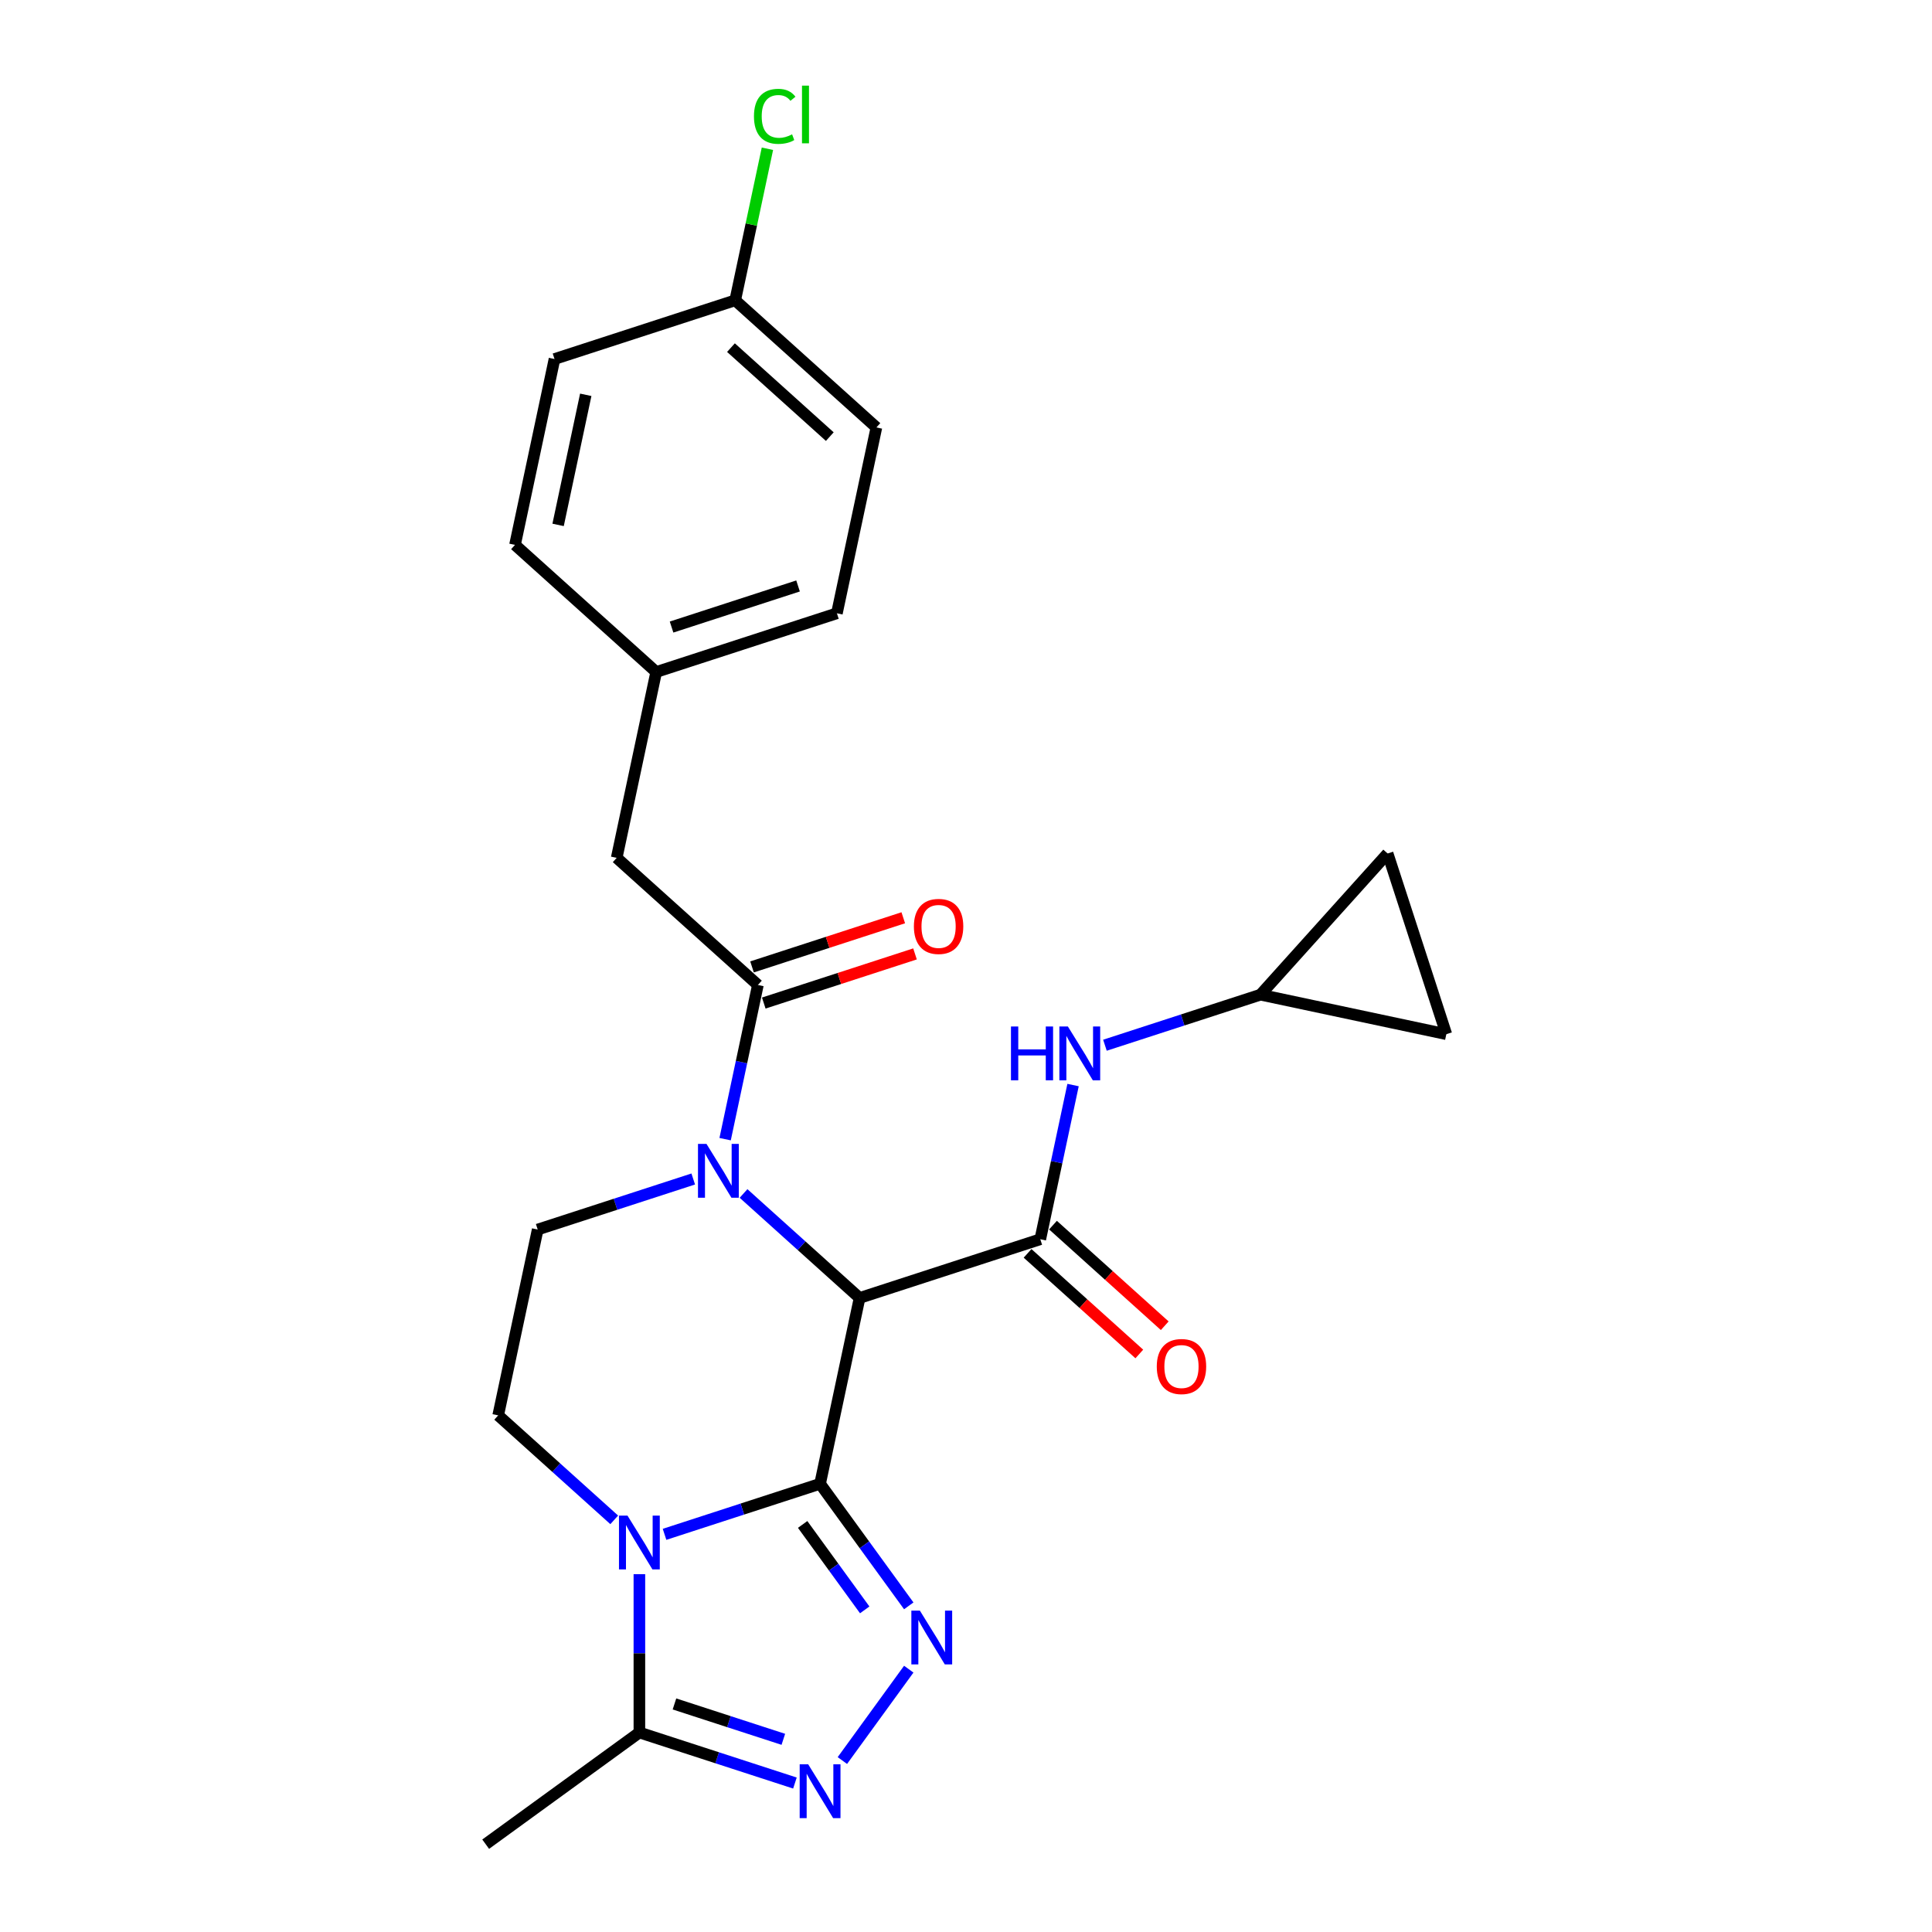 <?xml version='1.0' encoding='iso-8859-1'?>
<svg version='1.1' baseProfile='full'
              xmlns='http://www.w3.org/2000/svg'
                      xmlns:rdkit='http://www.rdkit.org/xml'
                      xmlns:xlink='http://www.w3.org/1999/xlink'
                  xml:space='preserve'
width='1000px' height='1000px' viewBox='0 0 1000 1000'>
<!-- END OF HEADER -->
<rect style='opacity:1.0;fill:#FFFFFF;stroke:none' width='1000' height='1000' x='0' y='0'> </rect>
<path class='bond-0' d='M 424.473,768.011 L 444.92,671.819' style='fill:none;fill-rule:evenodd;stroke:#000000;stroke-width:6px;stroke-linecap:butt;stroke-linejoin:miter;stroke-opacity:1' />
<path class='bond-1' d='M 424.473,768.011 L 384.22,781.091' style='fill:none;fill-rule:evenodd;stroke:#000000;stroke-width:6px;stroke-linecap:butt;stroke-linejoin:miter;stroke-opacity:1' />
<path class='bond-1' d='M 384.22,781.091 L 343.966,794.17' style='fill:none;fill-rule:evenodd;stroke:#0000FF;stroke-width:6px;stroke-linecap:butt;stroke-linejoin:miter;stroke-opacity:1' />
<path class='bond-2' d='M 424.473,768.011 L 447.423,799.6' style='fill:none;fill-rule:evenodd;stroke:#000000;stroke-width:6px;stroke-linecap:butt;stroke-linejoin:miter;stroke-opacity:1' />
<path class='bond-2' d='M 447.423,799.6 L 470.374,831.188' style='fill:none;fill-rule:evenodd;stroke:#0000FF;stroke-width:6px;stroke-linecap:butt;stroke-linejoin:miter;stroke-opacity:1' />
<path class='bond-2' d='M 415.446,789.049 L 431.511,811.16' style='fill:none;fill-rule:evenodd;stroke:#000000;stroke-width:6px;stroke-linecap:butt;stroke-linejoin:miter;stroke-opacity:1' />
<path class='bond-2' d='M 431.511,811.16 L 447.577,833.272' style='fill:none;fill-rule:evenodd;stroke:#0000FF;stroke-width:6px;stroke-linecap:butt;stroke-linejoin:miter;stroke-opacity:1' />
<path class='bond-3' d='M 444.92,671.819 L 414.889,644.779' style='fill:none;fill-rule:evenodd;stroke:#000000;stroke-width:6px;stroke-linecap:butt;stroke-linejoin:miter;stroke-opacity:1' />
<path class='bond-3' d='M 414.889,644.779 L 384.858,617.74' style='fill:none;fill-rule:evenodd;stroke:#0000FF;stroke-width:6px;stroke-linecap:butt;stroke-linejoin:miter;stroke-opacity:1' />
<path class='bond-4' d='M 444.92,671.819 L 538.448,641.43' style='fill:none;fill-rule:evenodd;stroke:#000000;stroke-width:6px;stroke-linecap:butt;stroke-linejoin:miter;stroke-opacity:1' />
<path class='bond-7' d='M 330.945,814.784 L 330.945,855.763' style='fill:none;fill-rule:evenodd;stroke:#0000FF;stroke-width:6px;stroke-linecap:butt;stroke-linejoin:miter;stroke-opacity:1' />
<path class='bond-7' d='M 330.945,855.763 L 330.945,896.742' style='fill:none;fill-rule:evenodd;stroke:#000000;stroke-width:6px;stroke-linecap:butt;stroke-linejoin:miter;stroke-opacity:1' />
<path class='bond-9' d='M 317.925,786.677 L 287.894,759.637' style='fill:none;fill-rule:evenodd;stroke:#0000FF;stroke-width:6px;stroke-linecap:butt;stroke-linejoin:miter;stroke-opacity:1' />
<path class='bond-9' d='M 287.894,759.637 L 257.863,732.597' style='fill:none;fill-rule:evenodd;stroke:#000000;stroke-width:6px;stroke-linecap:butt;stroke-linejoin:miter;stroke-opacity:1' />
<path class='bond-5' d='M 470.374,863.955 L 436.009,911.254' style='fill:none;fill-rule:evenodd;stroke:#0000FF;stroke-width:6px;stroke-linecap:butt;stroke-linejoin:miter;stroke-opacity:1' />
<path class='bond-6' d='M 375.32,589.632 L 383.802,549.728' style='fill:none;fill-rule:evenodd;stroke:#0000FF;stroke-width:6px;stroke-linecap:butt;stroke-linejoin:miter;stroke-opacity:1' />
<path class='bond-6' d='M 383.802,549.728 L 392.284,509.824' style='fill:none;fill-rule:evenodd;stroke:#000000;stroke-width:6px;stroke-linecap:butt;stroke-linejoin:miter;stroke-opacity:1' />
<path class='bond-26' d='M 358.817,610.247 L 318.564,623.326' style='fill:none;fill-rule:evenodd;stroke:#0000FF;stroke-width:6px;stroke-linecap:butt;stroke-linejoin:miter;stroke-opacity:1' />
<path class='bond-26' d='M 318.564,623.326 L 278.31,636.405' style='fill:none;fill-rule:evenodd;stroke:#000000;stroke-width:6px;stroke-linecap:butt;stroke-linejoin:miter;stroke-opacity:1' />
<path class='bond-8' d='M 538.448,641.43 L 546.93,601.526' style='fill:none;fill-rule:evenodd;stroke:#000000;stroke-width:6px;stroke-linecap:butt;stroke-linejoin:miter;stroke-opacity:1' />
<path class='bond-8' d='M 546.93,601.526 L 555.412,561.621' style='fill:none;fill-rule:evenodd;stroke:#0000FF;stroke-width:6px;stroke-linecap:butt;stroke-linejoin:miter;stroke-opacity:1' />
<path class='bond-12' d='M 531.867,648.738 L 560.787,674.777' style='fill:none;fill-rule:evenodd;stroke:#000000;stroke-width:6px;stroke-linecap:butt;stroke-linejoin:miter;stroke-opacity:1' />
<path class='bond-12' d='M 560.787,674.777 L 589.706,700.817' style='fill:none;fill-rule:evenodd;stroke:#FF0000;stroke-width:6px;stroke-linecap:butt;stroke-linejoin:miter;stroke-opacity:1' />
<path class='bond-12' d='M 545.028,634.122 L 573.948,660.161' style='fill:none;fill-rule:evenodd;stroke:#000000;stroke-width:6px;stroke-linecap:butt;stroke-linejoin:miter;stroke-opacity:1' />
<path class='bond-12' d='M 573.948,660.161 L 602.867,686.2' style='fill:none;fill-rule:evenodd;stroke:#FF0000;stroke-width:6px;stroke-linecap:butt;stroke-linejoin:miter;stroke-opacity:1' />
<path class='bond-25' d='M 411.453,922.9 L 371.199,909.821' style='fill:none;fill-rule:evenodd;stroke:#0000FF;stroke-width:6px;stroke-linecap:butt;stroke-linejoin:miter;stroke-opacity:1' />
<path class='bond-25' d='M 371.199,909.821 L 330.945,896.742' style='fill:none;fill-rule:evenodd;stroke:#000000;stroke-width:6px;stroke-linecap:butt;stroke-linejoin:miter;stroke-opacity:1' />
<path class='bond-25' d='M 405.455,900.271 L 377.277,891.116' style='fill:none;fill-rule:evenodd;stroke:#0000FF;stroke-width:6px;stroke-linecap:butt;stroke-linejoin:miter;stroke-opacity:1' />
<path class='bond-25' d='M 377.277,891.116 L 349.099,881.96' style='fill:none;fill-rule:evenodd;stroke:#000000;stroke-width:6px;stroke-linecap:butt;stroke-linejoin:miter;stroke-opacity:1' />
<path class='bond-13' d='M 392.284,509.824 L 319.202,444.021' style='fill:none;fill-rule:evenodd;stroke:#000000;stroke-width:6px;stroke-linecap:butt;stroke-linejoin:miter;stroke-opacity:1' />
<path class='bond-16' d='M 395.323,519.177 L 434.466,506.458' style='fill:none;fill-rule:evenodd;stroke:#000000;stroke-width:6px;stroke-linecap:butt;stroke-linejoin:miter;stroke-opacity:1' />
<path class='bond-16' d='M 434.466,506.458 L 473.608,493.74' style='fill:none;fill-rule:evenodd;stroke:#FF0000;stroke-width:6px;stroke-linecap:butt;stroke-linejoin:miter;stroke-opacity:1' />
<path class='bond-16' d='M 389.245,500.471 L 428.388,487.753' style='fill:none;fill-rule:evenodd;stroke:#000000;stroke-width:6px;stroke-linecap:butt;stroke-linejoin:miter;stroke-opacity:1' />
<path class='bond-16' d='M 428.388,487.753 L 467.53,475.035' style='fill:none;fill-rule:evenodd;stroke:#FF0000;stroke-width:6px;stroke-linecap:butt;stroke-linejoin:miter;stroke-opacity:1' />
<path class='bond-24' d='M 330.945,896.742 L 251.385,954.545' style='fill:none;fill-rule:evenodd;stroke:#000000;stroke-width:6px;stroke-linecap:butt;stroke-linejoin:miter;stroke-opacity:1' />
<path class='bond-11' d='M 571.914,541.007 L 612.168,527.928' style='fill:none;fill-rule:evenodd;stroke:#0000FF;stroke-width:6px;stroke-linecap:butt;stroke-linejoin:miter;stroke-opacity:1' />
<path class='bond-11' d='M 612.168,527.928 L 652.422,514.849' style='fill:none;fill-rule:evenodd;stroke:#000000;stroke-width:6px;stroke-linecap:butt;stroke-linejoin:miter;stroke-opacity:1' />
<path class='bond-10' d='M 257.863,732.597 L 278.31,636.405' style='fill:none;fill-rule:evenodd;stroke:#000000;stroke-width:6px;stroke-linecap:butt;stroke-linejoin:miter;stroke-opacity:1' />
<path class='bond-14' d='M 652.422,514.849 L 718.225,441.767' style='fill:none;fill-rule:evenodd;stroke:#000000;stroke-width:6px;stroke-linecap:butt;stroke-linejoin:miter;stroke-opacity:1' />
<path class='bond-15' d='M 652.422,514.849 L 748.615,535.295' style='fill:none;fill-rule:evenodd;stroke:#000000;stroke-width:6px;stroke-linecap:butt;stroke-linejoin:miter;stroke-opacity:1' />
<path class='bond-17' d='M 319.202,444.021 L 339.649,347.828' style='fill:none;fill-rule:evenodd;stroke:#000000;stroke-width:6px;stroke-linecap:butt;stroke-linejoin:miter;stroke-opacity:1' />
<path class='bond-27' d='M 718.225,441.767 L 748.615,535.295' style='fill:none;fill-rule:evenodd;stroke:#000000;stroke-width:6px;stroke-linecap:butt;stroke-linejoin:miter;stroke-opacity:1' />
<path class='bond-20' d='M 339.649,347.828 L 266.567,282.025' style='fill:none;fill-rule:evenodd;stroke:#000000;stroke-width:6px;stroke-linecap:butt;stroke-linejoin:miter;stroke-opacity:1' />
<path class='bond-21' d='M 339.649,347.828 L 433.177,317.439' style='fill:none;fill-rule:evenodd;stroke:#000000;stroke-width:6px;stroke-linecap:butt;stroke-linejoin:miter;stroke-opacity:1' />
<path class='bond-21' d='M 347.6,324.564 L 413.07,303.292' style='fill:none;fill-rule:evenodd;stroke:#000000;stroke-width:6px;stroke-linecap:butt;stroke-linejoin:miter;stroke-opacity:1' />
<path class='bond-18' d='M 380.541,155.444 L 453.623,221.247' style='fill:none;fill-rule:evenodd;stroke:#000000;stroke-width:6px;stroke-linecap:butt;stroke-linejoin:miter;stroke-opacity:1' />
<path class='bond-18' d='M 378.343,179.931 L 429.5,225.993' style='fill:none;fill-rule:evenodd;stroke:#000000;stroke-width:6px;stroke-linecap:butt;stroke-linejoin:miter;stroke-opacity:1' />
<path class='bond-19' d='M 380.541,155.444 L 388.879,116.218' style='fill:none;fill-rule:evenodd;stroke:#000000;stroke-width:6px;stroke-linecap:butt;stroke-linejoin:miter;stroke-opacity:1' />
<path class='bond-19' d='M 388.879,116.218 L 397.217,76.992' style='fill:none;fill-rule:evenodd;stroke:#00CC00;stroke-width:6px;stroke-linecap:butt;stroke-linejoin:miter;stroke-opacity:1' />
<path class='bond-28' d='M 380.541,155.444 L 287.013,185.833' style='fill:none;fill-rule:evenodd;stroke:#000000;stroke-width:6px;stroke-linecap:butt;stroke-linejoin:miter;stroke-opacity:1' />
<path class='bond-23' d='M 266.567,282.025 L 287.013,185.833' style='fill:none;fill-rule:evenodd;stroke:#000000;stroke-width:6px;stroke-linecap:butt;stroke-linejoin:miter;stroke-opacity:1' />
<path class='bond-23' d='M 288.872,271.686 L 303.185,204.351' style='fill:none;fill-rule:evenodd;stroke:#000000;stroke-width:6px;stroke-linecap:butt;stroke-linejoin:miter;stroke-opacity:1' />
<path class='bond-22' d='M 433.177,317.439 L 453.623,221.247' style='fill:none;fill-rule:evenodd;stroke:#000000;stroke-width:6px;stroke-linecap:butt;stroke-linejoin:miter;stroke-opacity:1' />
<path  class='atom-2' d='M 324.789 784.475
L 333.915 799.227
Q 334.82 800.682, 336.275 803.318
Q 337.731 805.953, 337.809 806.111
L 337.809 784.475
L 341.507 784.475
L 341.507 812.326
L 337.691 812.326
L 327.897 796.198
Q 326.756 794.31, 325.536 792.146
Q 324.356 789.983, 324.002 789.314
L 324.002 812.326
L 320.383 812.326
L 320.383 784.475
L 324.789 784.475
' fill='#0000FF'/>
<path  class='atom-3' d='M 476.121 833.646
L 485.247 848.397
Q 486.152 849.853, 487.607 852.488
Q 489.062 855.124, 489.141 855.281
L 489.141 833.646
L 492.839 833.646
L 492.839 861.496
L 489.023 861.496
L 479.228 845.368
Q 478.088 843.48, 476.868 841.317
Q 475.688 839.153, 475.334 838.485
L 475.334 861.496
L 471.715 861.496
L 471.715 833.646
L 476.121 833.646
' fill='#0000FF'/>
<path  class='atom-4' d='M 365.682 592.091
L 374.808 606.842
Q 375.713 608.298, 377.168 610.933
Q 378.623 613.569, 378.702 613.726
L 378.702 592.091
L 382.4 592.091
L 382.4 619.941
L 378.584 619.941
L 368.789 603.813
Q 367.649 601.925, 366.429 599.762
Q 365.249 597.598, 364.895 596.929
L 364.895 619.941
L 361.276 619.941
L 361.276 592.091
L 365.682 592.091
' fill='#0000FF'/>
<path  class='atom-6' d='M 418.317 913.206
L 427.443 927.957
Q 428.348 929.413, 429.803 932.048
Q 431.259 934.684, 431.338 934.841
L 431.338 913.206
L 435.035 913.206
L 435.035 941.056
L 431.22 941.056
L 421.425 924.928
Q 420.284 923.04, 419.065 920.877
Q 417.885 918.713, 417.53 918.044
L 417.53 941.056
L 413.912 941.056
L 413.912 913.206
L 418.317 913.206
' fill='#0000FF'/>
<path  class='atom-9' d='M 523.275 531.313
L 527.051 531.313
L 527.051 543.153
L 541.291 543.153
L 541.291 531.313
L 545.067 531.313
L 545.067 559.163
L 541.291 559.163
L 541.291 546.3
L 527.051 546.3
L 527.051 559.163
L 523.275 559.163
L 523.275 531.313
' fill='#0000FF'/>
<path  class='atom-9' d='M 552.738 531.313
L 561.864 546.064
Q 562.769 547.519, 564.224 550.155
Q 565.68 552.79, 565.758 552.948
L 565.758 531.313
L 569.456 531.313
L 569.456 559.163
L 565.64 559.163
L 555.846 543.035
Q 554.705 541.147, 553.485 538.983
Q 552.305 536.82, 551.951 536.151
L 551.951 559.163
L 548.332 559.163
L 548.332 531.313
L 552.738 531.313
' fill='#0000FF'/>
<path  class='atom-13' d='M 598.745 707.312
Q 598.745 700.625, 602.05 696.888
Q 605.354 693.151, 611.53 693.151
Q 617.705 693.151, 621.01 696.888
Q 624.314 700.625, 624.314 707.312
Q 624.314 714.078, 620.97 717.933
Q 617.627 721.748, 611.53 721.748
Q 605.393 721.748, 602.05 717.933
Q 598.745 714.117, 598.745 707.312
M 611.53 718.601
Q 615.778 718.601, 618.059 715.769
Q 620.38 712.898, 620.38 707.312
Q 620.38 701.844, 618.059 699.091
Q 615.778 696.298, 611.53 696.298
Q 607.281 696.298, 604.96 699.051
Q 602.679 701.805, 602.679 707.312
Q 602.679 712.937, 604.96 715.769
Q 607.281 718.601, 611.53 718.601
' fill='#FF0000'/>
<path  class='atom-17' d='M 473.028 479.513
Q 473.028 472.826, 476.332 469.089
Q 479.636 465.352, 485.812 465.352
Q 491.988 465.352, 495.292 469.089
Q 498.597 472.826, 498.597 479.513
Q 498.597 486.279, 495.253 490.134
Q 491.909 493.95, 485.812 493.95
Q 479.676 493.95, 476.332 490.134
Q 473.028 486.319, 473.028 479.513
M 485.812 490.803
Q 490.061 490.803, 492.342 487.971
Q 494.663 485.099, 494.663 479.513
Q 494.663 474.046, 492.342 471.292
Q 490.061 468.499, 485.812 468.499
Q 481.564 468.499, 479.243 471.253
Q 476.962 474.006, 476.962 479.513
Q 476.962 485.138, 479.243 487.971
Q 481.564 490.803, 485.812 490.803
' fill='#FF0000'/>
<path  class='atom-20' d='M 390.249 60.215
Q 390.249 53.292, 393.474 49.673
Q 396.739 46.015, 402.915 46.015
Q 408.658 46.015, 411.726 50.066
L 409.13 52.191
Q 406.888 49.24, 402.915 49.24
Q 398.706 49.24, 396.464 52.072
Q 394.261 54.865, 394.261 60.215
Q 394.261 65.722, 396.543 68.555
Q 398.863 71.387, 403.348 71.387
Q 406.416 71.387, 409.996 69.538
L 411.097 72.488
Q 409.642 73.432, 407.439 73.983
Q 405.236 74.534, 402.797 74.534
Q 396.739 74.534, 393.474 70.836
Q 390.249 67.138, 390.249 60.215
' fill='#00CC00'/>
<path  class='atom-20' d='M 415.109 44.323
L 418.728 44.323
L 418.728 74.18
L 415.109 74.18
L 415.109 44.323
' fill='#00CC00'/>
</svg>
